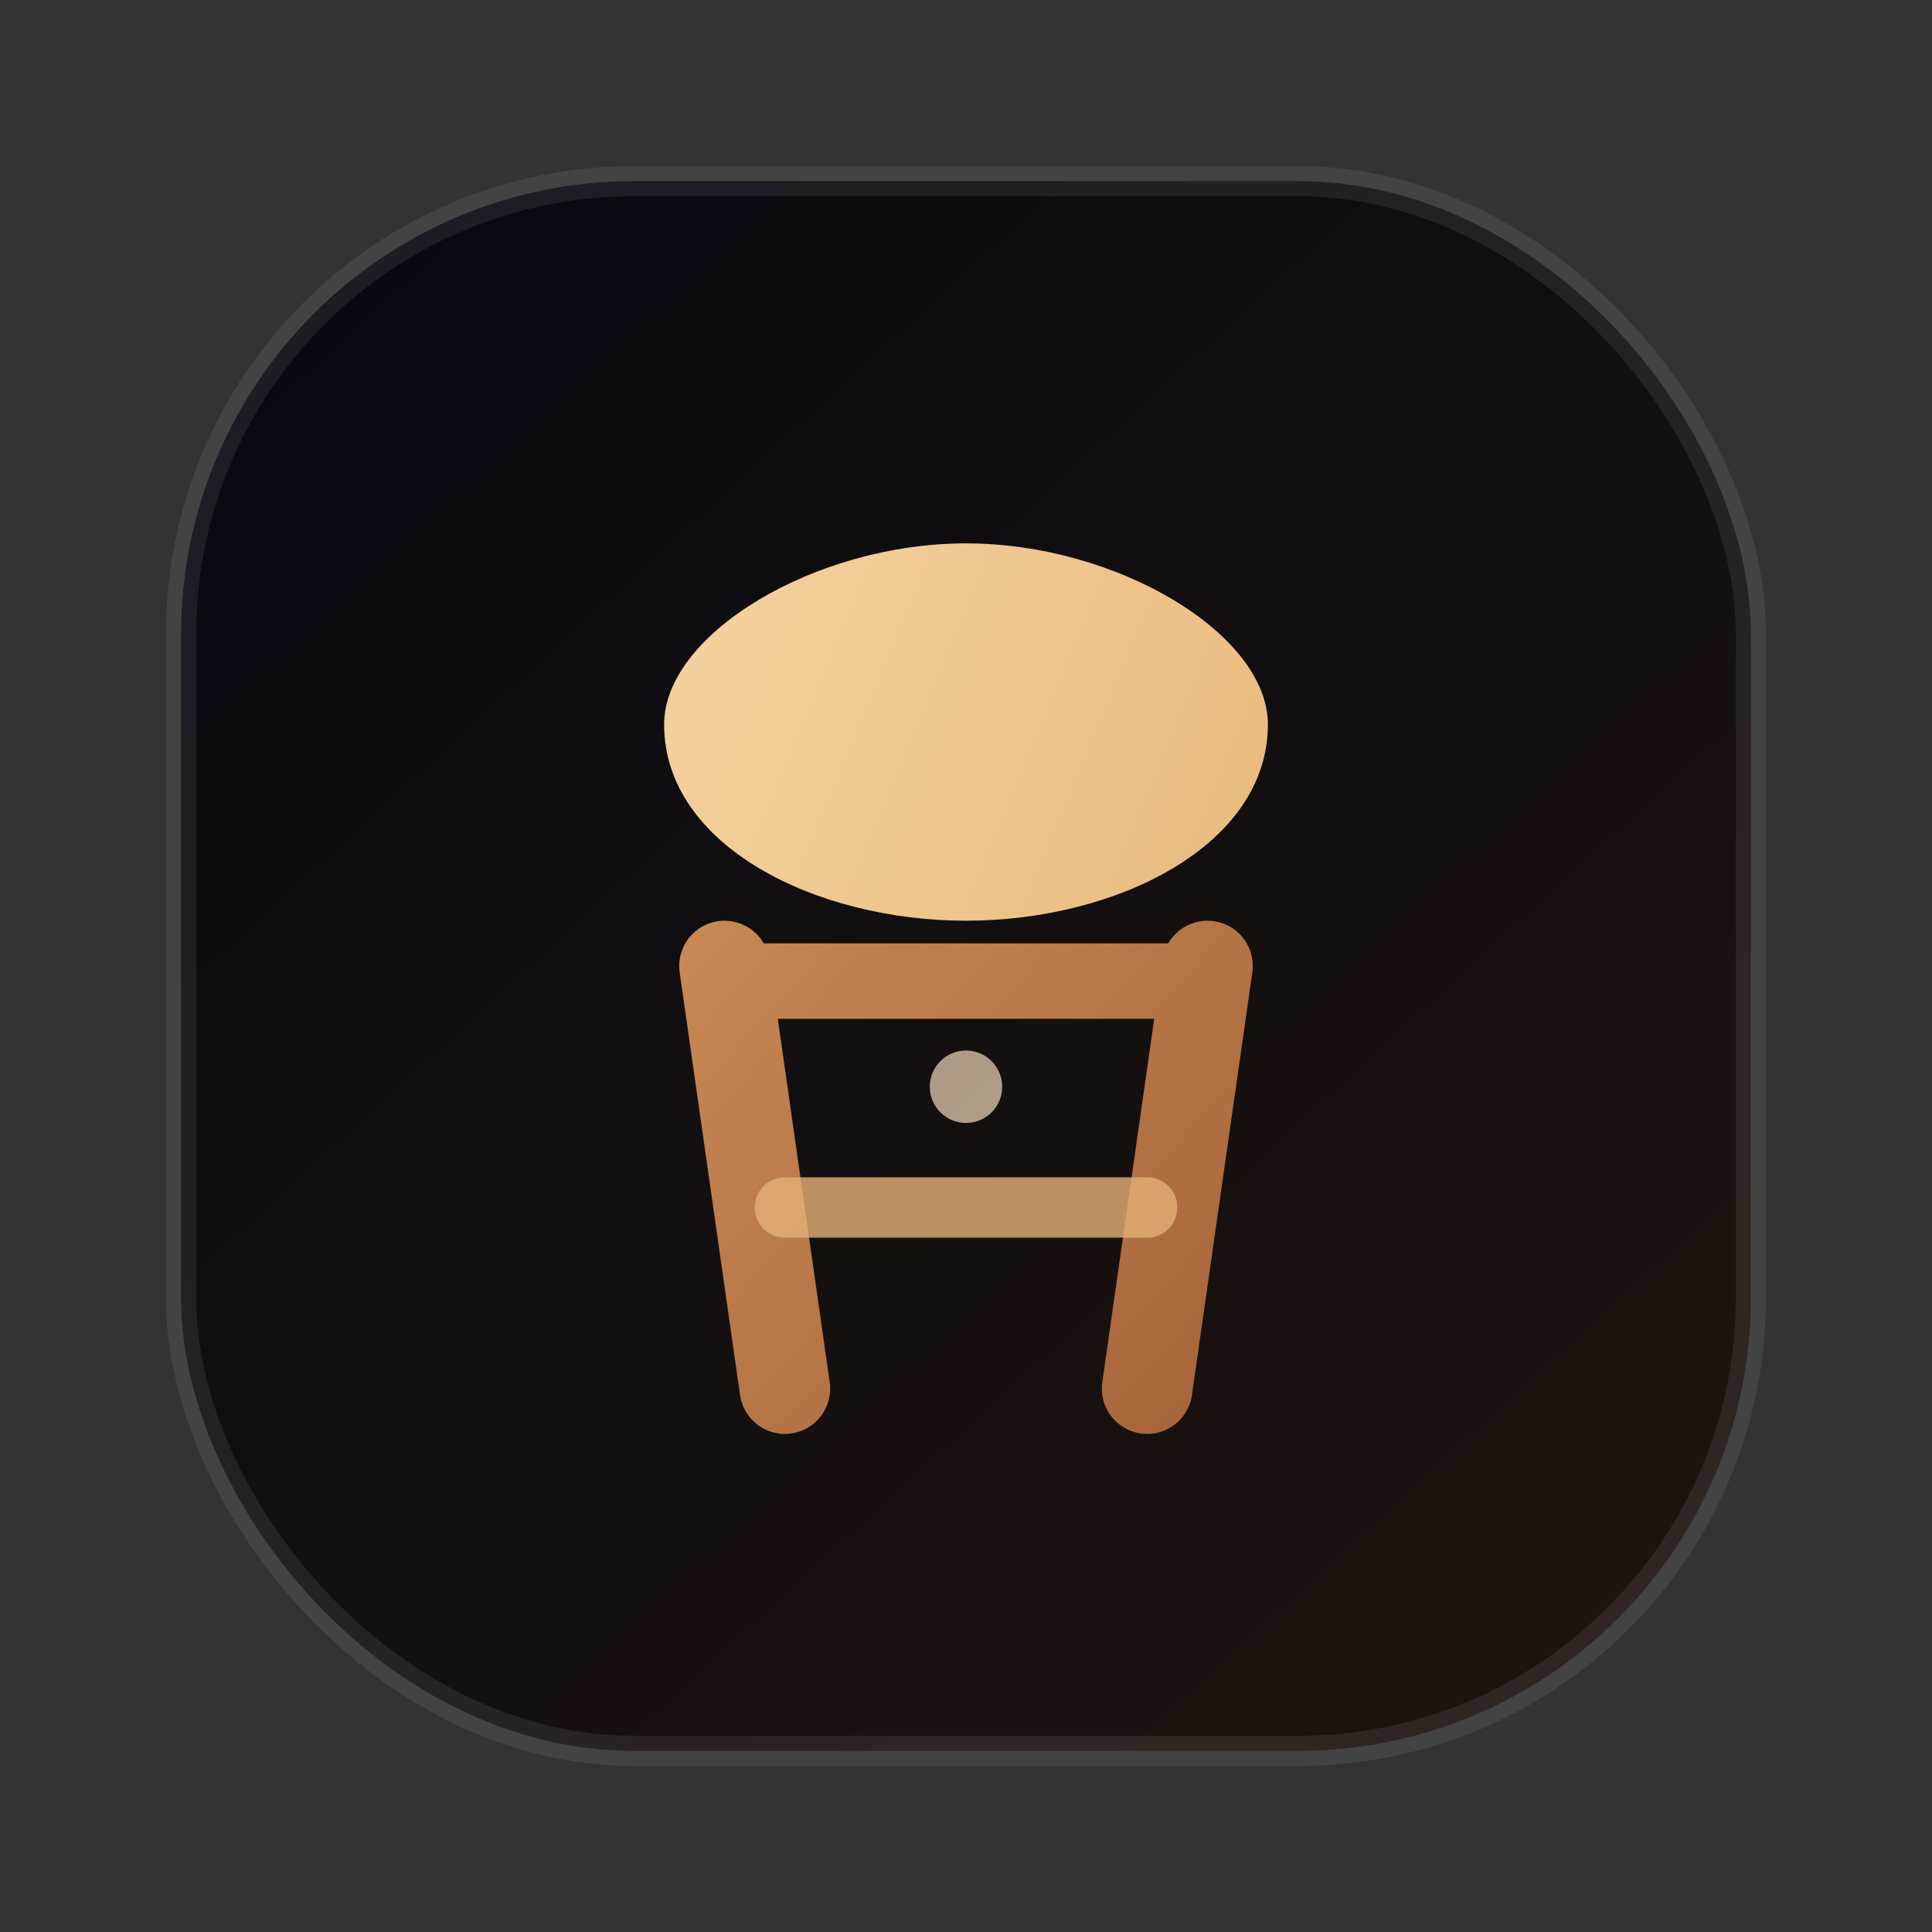 <svg width="64" height="64" viewBox="0 0 64 64" fill="none" xmlns="http://www.w3.org/2000/svg">
  <rect x="0" y="0" width="64" height="64" fill="#333333" stroke="none"/>
  <defs>
    <linearGradient id="bg" x1="10" y1="8" x2="54" y2="56" gradientUnits="userSpaceOnUse">
      <stop stop-color="#070A10"/>
      <stop offset="1" stop-color="#1E1410"/>
    </linearGradient>
    <linearGradient id="seat" x1="20" y1="20" x2="44" y2="30" gradientUnits="userSpaceOnUse">
      <stop stop-color="#F5D5A2"/>
      <stop offset="1" stop-color="#E8B87B"/>
    </linearGradient>
    <linearGradient id="wood" x1="22" y1="30" x2="42" y2="48" gradientUnits="userSpaceOnUse">
      <stop stop-color="#C98A56"/>
      <stop offset="1" stop-color="#A46237"/>
    </linearGradient>
  </defs>
  <rect x="6" y="6" width="52" height="52" rx="15" fill="url(#bg)" stroke="rgba(255,255,255,0.08)"/>
  <path d="M22 24C22 21 27 18 32 18C37 18 42 21 42 24C42 28 37 30.5 32 30.5C27 30.5 22 28 22 24Z" fill="url(#seat)"/>
  <path d="M24.5 32.5H39.5" stroke="url(#wood)" stroke-width="2.5" stroke-linecap="round"/>
  <path d="M24 32L26 46" stroke="url(#wood)" stroke-width="3" stroke-linecap="round"/>
  <path d="M40 32L38 46" stroke="url(#wood)" stroke-width="3" stroke-linecap="round"/>
  <path d="M26 40H38" stroke="#E4B077" stroke-width="2" stroke-linecap="round" opacity="0.8"/>
  <circle cx="32" cy="36" r="1.2" fill="#EFD8BA" opacity="0.7"/>
</svg>
